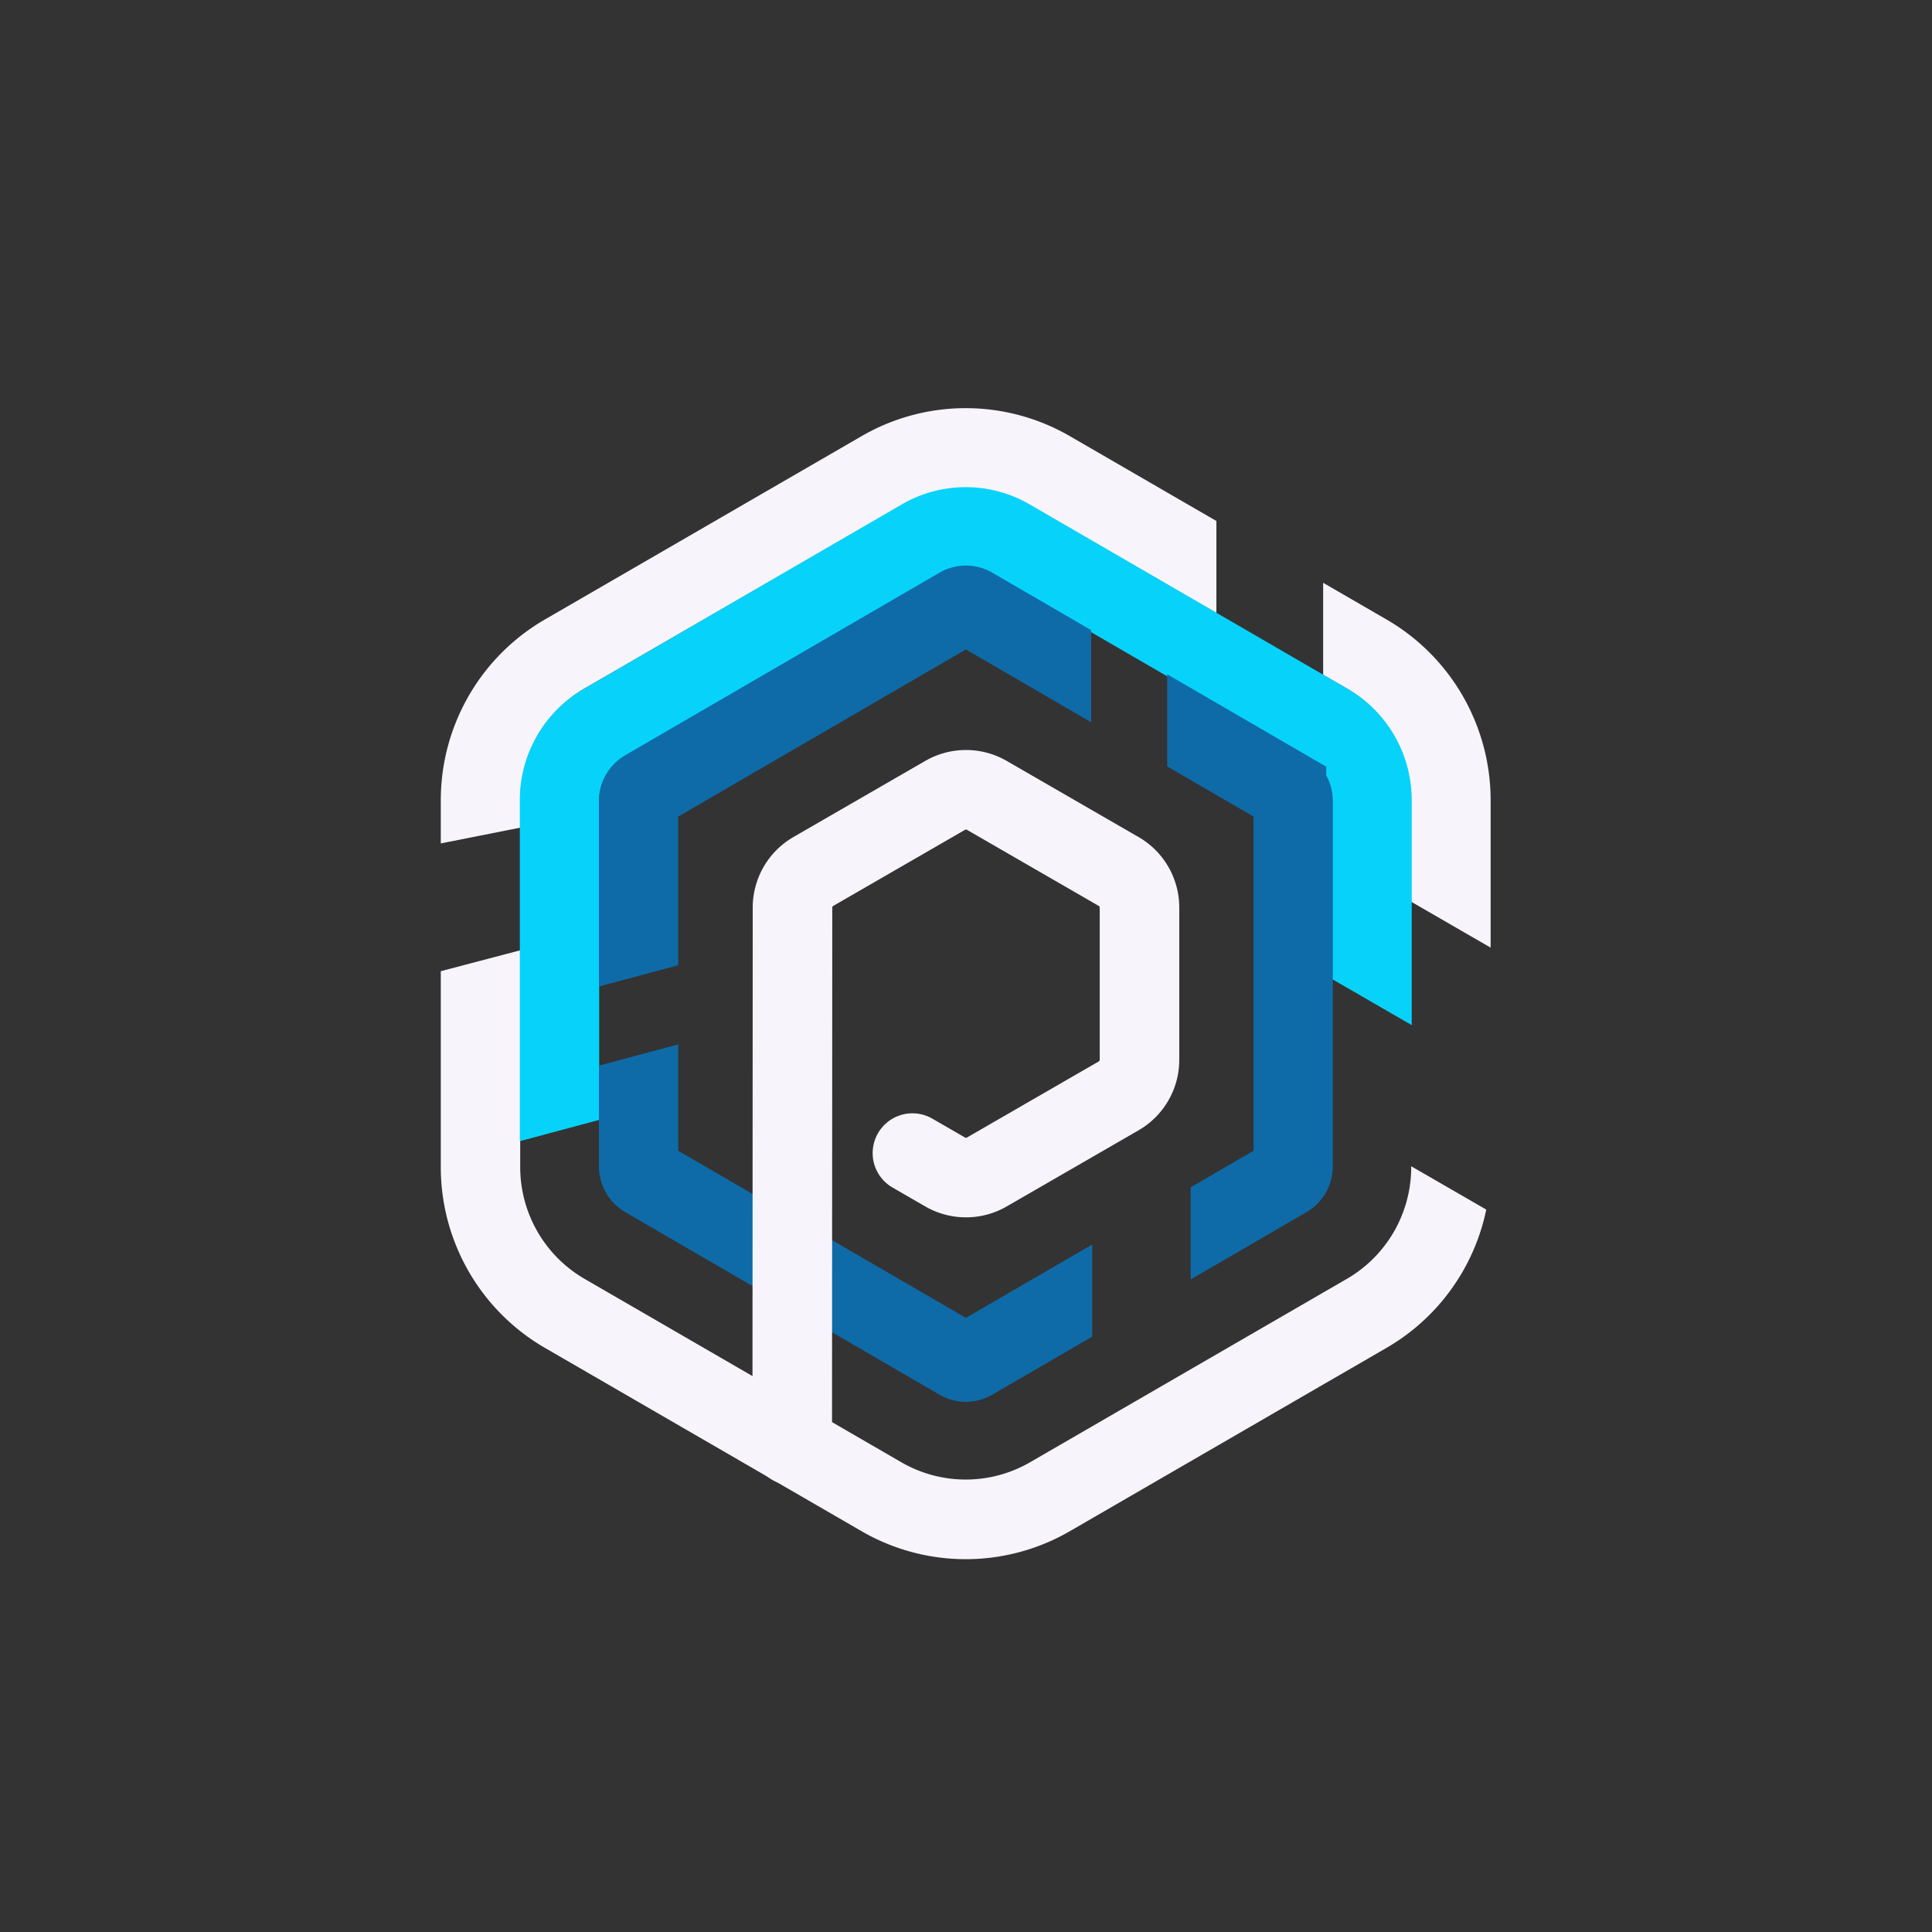 <svg xmlns="http://www.w3.org/2000/svg" width="170mm" height="170mm" viewBox="0 0 170 170"><rect x="0" y="0" width="170" height="170" fill="#333333" stroke="none"/><defs><clipPath id="a" clipPathUnits="userSpaceOnUse"><path fill="#1a1a1a" fill-opacity="0" stroke="#fff" stroke-linecap="round" stroke-linejoin="round" stroke-width="7" d="m-20.442 72.322 32.527-8.529 1.288-14.475-34.412 6.805 3.702-45.135L75.867-6.306 85.694.3v39.373l13.066 8.885V3.632l27.99 26.39 3.273 42.685-26.708-15.385-.289 32.112 31.82 18.33-80.57 59.982-77.793-49.906z"/></clipPath><clipPath id="b" clipPathUnits="userSpaceOnUse"><path fill="#1a1a1a" fill-opacity="0" stroke="#fff" stroke-linecap="round" stroke-linejoin="round" stroke-width="7" d="m-17.53 95.609 61.02-16.291 42.614-9.064 13.868-5.125 59.43 34.186-4.786-102.332-179.112-4.79z"/></clipPath><clipPath id="c" clipPathUnits="userSpaceOnUse"><path fill="#1a1a1a" fill-opacity="0" stroke="#fff" stroke-linecap="round" stroke-linejoin="round" stroke-width="7" d="M95.806 163.227v-72.9l-17.869 13.508v61.683l-111.246-55.204 5.115-20.198 41.68-11.104V64.743l-46.29 12.332 1.525-56.054L73.408-30.217 77.734-.983v36.968l13.803 8.468V-4.05l50.837 36.115 1.422 138.438z"/></clipPath></defs><g fill="none"><path stroke="#f7f5fb" stroke-width="9.719" d="m104.087 111.14-38.76 22.378a20.622 20.622 0 0 1-20.622 0L5.946 111.141A20.622 20.622 60 0 1-4.365 93.28V48.526a20.622 20.622 120 0 1 10.311-17.86L44.706 8.29a20.622 20.622 0 0 1 20.622 0l38.759 22.378a20.622 20.622 60 0 1 10.31 17.859v44.755a20.622 20.622 120 0 1-10.31 17.86z" clip-path="url(#a)" transform="matrix(.719 0 0 .721 45.418 35.433)"/><path stroke="#07d3fa" stroke-width="11.6" d="m107.982 108.892-46.55 26.875a12.832 12.832 0 0 1-12.831 0L2.05 108.892a12.832 12.832 60 0 1-6.416-11.113V44.03A12.832 12.832 120 0 1 2.05 32.915L48.6 6.04a12.832 12.832 0 0 1 12.831 0l46.55 26.876a12.832 12.832 60 0 1 6.416 11.112V97.78a12.832 12.832 120 0 1-6.416 11.113z" clip-path="url(#b)" transform="matrix(.602 0 0 .605 51.86 43.76)"/><path stroke="#0e6ba8" stroke-width="14.386" d="m113.21 105.873-57.006 32.913a2.375 2.375 0 0 1-2.375 0l-57.006-32.913a2.375 2.375 60 0 1-1.188-2.057V37.991a2.375 2.375 120 0 1 1.188-2.057L53.829 3.022a2.375 2.375 0 0 1 2.375 0l57.006 32.912a2.375 2.375 60 0 1 1.188 2.057v65.825a2.375 2.375 120 0 1-1.188 2.057z" clip-path="url(#c)" transform="matrix(.485 0 0 .488 58.306 51.954)"/><path stroke="#f7f5fb" stroke-linecap="round" stroke-linejoin="round" stroke-width="7" d="m69.71 127.187.023-47.33a3.668 3.668 0 0 1 1.834-3.174l11.6-6.698a3.666 3.666 0 0 1 3.666 0l11.6 6.698a3.666 3.666 0 0 1 1.833 3.175v13.395a3.666 3.666 0 0 1-1.833 3.175l-11.6 6.697a3.666 3.666 0 0 1-3.666 0l-2.88-1.663"/></g></svg>
